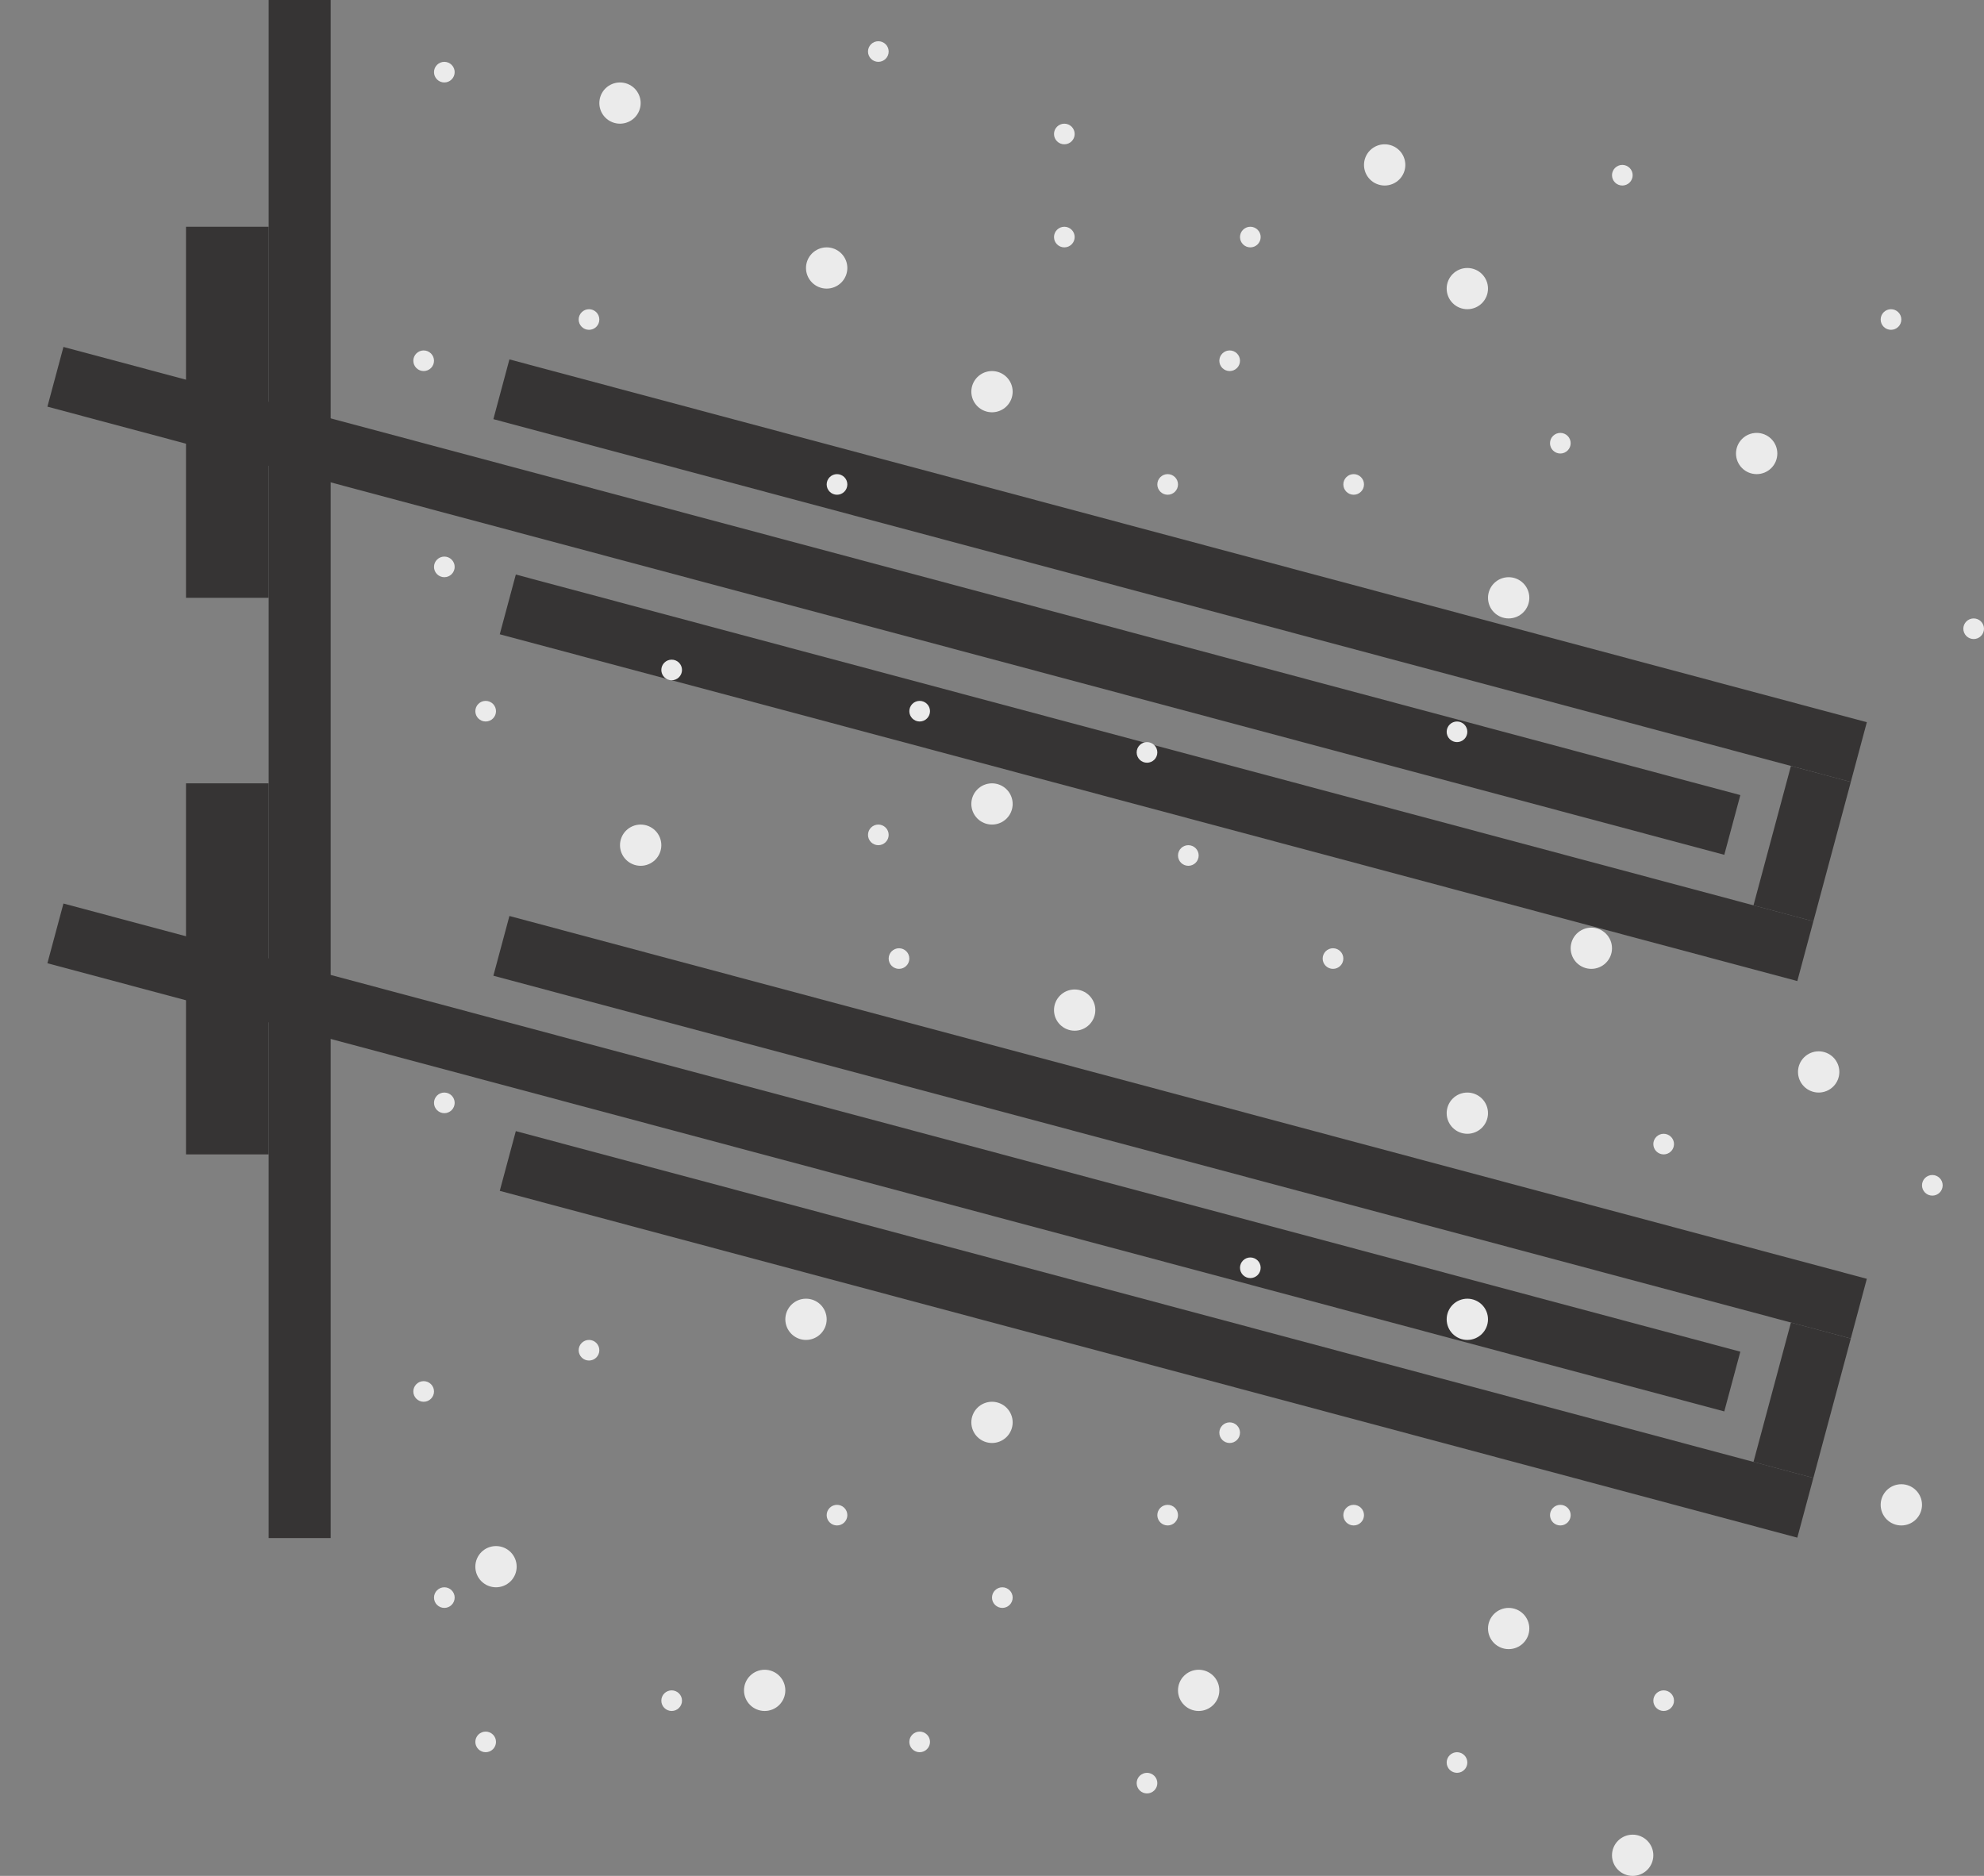 <svg width="202" height="191" viewBox="0 0 202 191" fill="none" xmlns="http://www.w3.org/2000/svg">
<rect x="0" y="0" width="202" height="191" fill="#808080" stroke="none"/>
<g clip-path="url(#clip0_4_13)">
<path d="M27.354 -26H33.667V156.604H27.354V-26Z" fill="#363434"/>
<path d="M4.827 98.075L6.46 91.995L177.192 137.625L175.557 143.708L4.827 98.075ZM178.53 148.85L182.343 134.657L188.441 136.288L184.628 150.479L178.53 148.85Z" fill="#363434"/>
<path d="M50.883 121.251L52.518 115.169L184.626 150.479L182.993 156.561L50.883 121.251ZM50.233 99.347L51.866 93.265L190.071 130.205L188.439 136.286L50.233 99.347ZM4.827 41.405L6.46 35.325L177.192 80.955L175.557 87.037L4.827 41.405ZM178.53 92.18L182.343 77.987L188.441 79.618L184.628 93.808L178.53 92.18Z" fill="#363434"/>
<path d="M50.883 64.581L52.518 58.498L184.626 93.808L182.993 99.891L50.883 64.581ZM50.233 42.677L51.866 36.594L190.071 73.535L188.439 79.615L50.233 42.677Z" fill="#363434"/>
<path d="M27.354 23.088H18.938V60.868H27.354V23.088Z" fill="#363434"/>
<path d="M27.354 79.758H18.938V117.538H27.354V79.758Z" fill="#363434"/>
<path fill-rule="evenodd" clip-rule="evenodd" d="M101 83.956C101.558 83.956 102.093 83.735 102.488 83.341C102.882 82.948 103.104 82.414 103.104 81.857C103.104 81.3 102.882 80.767 102.488 80.373C102.093 79.979 101.558 79.758 101 79.758C100.442 79.758 99.907 79.979 99.512 80.373C99.118 80.767 98.896 81.3 98.896 81.857C98.896 82.414 99.118 82.948 99.512 83.341C99.907 83.735 100.442 83.956 101 83.956ZM82.062 136.429C82.621 136.429 83.156 136.207 83.55 135.814C83.945 135.42 84.167 134.886 84.167 134.33C84.167 133.773 83.945 133.239 83.55 132.846C83.156 132.452 82.621 132.231 82.062 132.231C81.504 132.231 80.969 132.452 80.575 132.846C80.18 133.239 79.958 133.773 79.958 134.33C79.958 134.886 80.18 135.42 80.575 135.814C80.969 136.207 81.504 136.429 82.062 136.429ZM149.396 115.44C149.954 115.44 150.489 115.218 150.884 114.825C151.278 114.431 151.5 113.897 151.5 113.341C151.5 112.784 151.278 112.25 150.884 111.857C150.489 111.463 149.954 111.242 149.396 111.242C148.838 111.242 148.303 111.463 147.908 111.857C147.513 112.25 147.292 112.784 147.292 113.341C147.292 113.897 147.513 114.431 147.908 114.825C148.303 115.218 148.838 115.44 149.396 115.44ZM153.604 167.912C154.162 167.912 154.697 167.691 155.092 167.297C155.487 166.904 155.708 166.37 155.708 165.813C155.708 165.257 155.487 164.723 155.092 164.329C154.697 163.935 154.162 163.714 153.604 163.714C153.046 163.714 152.511 163.935 152.116 164.329C151.722 164.723 151.5 165.257 151.5 165.813C151.5 166.37 151.722 166.904 152.116 167.297C152.511 167.691 153.046 167.912 153.604 167.912ZM122.042 174.209C122.6 174.209 123.135 173.988 123.53 173.594C123.924 173.2 124.146 172.667 124.146 172.11C124.146 171.553 123.924 171.019 123.53 170.626C123.135 170.232 122.6 170.011 122.042 170.011C121.484 170.011 120.948 170.232 120.554 170.626C120.159 171.019 119.938 171.553 119.938 172.11C119.938 172.667 120.159 173.2 120.554 173.594C120.948 173.988 121.484 174.209 122.042 174.209ZM166.229 191C166.787 191 167.322 190.779 167.717 190.385C168.112 189.992 168.333 189.458 168.333 188.901C168.333 188.344 168.112 187.811 167.717 187.417C167.322 187.023 166.787 186.802 166.229 186.802C165.671 186.802 165.136 187.023 164.741 187.417C164.347 187.811 164.125 188.344 164.125 188.901C164.125 189.458 164.347 189.992 164.741 190.385C165.136 190.779 165.671 191 166.229 191ZM193.583 155.319C194.141 155.319 194.677 155.098 195.071 154.704C195.466 154.31 195.688 153.776 195.688 153.22C195.688 152.663 195.466 152.129 195.071 151.736C194.677 151.342 194.141 151.121 193.583 151.121C193.025 151.121 192.49 151.342 192.095 151.736C191.701 152.129 191.479 152.663 191.479 153.22C191.479 153.776 191.701 154.31 192.095 154.704C192.49 155.098 193.025 155.319 193.583 155.319ZM185.167 111.242C185.725 111.242 186.26 111.021 186.655 110.627C187.049 110.233 187.271 109.7 187.271 109.143C187.271 108.586 187.049 108.052 186.655 107.659C186.26 107.265 185.725 107.044 185.167 107.044C184.609 107.044 184.073 107.265 183.679 107.659C183.284 108.052 183.063 108.586 183.063 109.143C183.063 109.7 183.284 110.233 183.679 110.627C184.073 111.021 184.609 111.242 185.167 111.242ZM178.854 48.275C179.412 48.275 179.947 48.054 180.342 47.66C180.737 47.266 180.958 46.733 180.958 46.176C180.958 45.619 180.737 45.085 180.342 44.692C179.947 44.298 179.412 44.077 178.854 44.077C178.296 44.077 177.761 44.298 177.366 44.692C176.972 45.085 176.75 45.619 176.75 46.176C176.75 46.733 176.972 47.266 177.366 47.66C177.761 48.054 178.296 48.275 178.854 48.275ZM50.5 161.615C51.058 161.615 51.593 161.394 51.988 161.001C52.383 160.607 52.604 160.073 52.604 159.516C52.604 158.96 52.383 158.426 51.988 158.032C51.593 157.639 51.058 157.418 50.5 157.418C49.942 157.418 49.407 157.639 49.012 158.032C48.617 158.426 48.396 158.96 48.396 159.516C48.396 160.073 48.617 160.607 49.012 161.001C49.407 161.394 49.942 161.615 50.5 161.615ZM77.854 174.209C78.412 174.209 78.947 173.988 79.342 173.594C79.737 173.2 79.958 172.667 79.958 172.11C79.958 171.553 79.737 171.019 79.342 170.626C78.947 170.232 78.412 170.011 77.854 170.011C77.296 170.011 76.761 170.232 76.366 170.626C75.972 171.019 75.75 171.553 75.75 172.11C75.75 172.667 75.972 173.2 76.366 173.594C76.761 173.988 77.296 174.209 77.854 174.209ZM101 146.923C101.558 146.923 102.093 146.702 102.488 146.308C102.882 145.915 103.104 145.381 103.104 144.824C103.104 144.268 102.882 143.734 102.488 143.34C102.093 142.946 101.558 142.725 101 142.725C100.442 142.725 99.907 142.946 99.512 143.34C99.118 143.734 98.896 144.268 98.896 144.824C98.896 145.381 99.118 145.915 99.512 146.308C99.907 146.702 100.442 146.923 101 146.923ZM109.417 104.945C109.975 104.945 110.51 104.724 110.905 104.33C111.299 103.937 111.521 103.403 111.521 102.846C111.521 102.289 111.299 101.756 110.905 101.362C110.51 100.968 109.975 100.747 109.417 100.747C108.859 100.747 108.323 100.968 107.929 101.362C107.534 101.756 107.313 102.289 107.313 102.846C107.313 103.403 107.534 103.937 107.929 104.33C108.323 104.724 108.859 104.945 109.417 104.945ZM65.229 88.154C65.787 88.154 66.322 87.933 66.717 87.539C67.112 87.145 67.333 86.612 67.333 86.055C67.333 85.498 67.112 84.964 66.717 84.571C66.322 84.177 65.787 83.956 65.229 83.956C64.671 83.956 64.136 84.177 63.741 84.571C63.347 84.964 63.125 85.498 63.125 86.055C63.125 86.612 63.347 87.145 63.741 87.539C64.136 87.933 64.671 88.154 65.229 88.154ZM162.021 98.648C162.579 98.648 163.114 98.427 163.509 98.034C163.903 97.64 164.125 97.106 164.125 96.549C164.125 95.993 163.903 95.459 163.509 95.065C163.114 94.672 162.579 94.451 162.021 94.451C161.463 94.451 160.928 94.672 160.533 95.065C160.138 95.459 159.917 95.993 159.917 96.549C159.917 97.106 160.138 97.64 160.533 98.034C160.928 98.427 161.463 98.648 162.021 98.648ZM149.396 136.429C149.954 136.429 150.489 136.207 150.884 135.814C151.278 135.42 151.5 134.886 151.5 134.33C151.5 133.773 151.278 133.239 150.884 132.846C150.489 132.452 149.954 132.231 149.396 132.231C148.838 132.231 148.303 132.452 147.908 132.846C147.513 133.239 147.292 133.773 147.292 134.33C147.292 134.886 147.513 135.42 147.908 135.814C148.303 136.207 148.838 136.429 149.396 136.429ZM127.302 130.132C127.581 130.132 127.849 130.021 128.046 129.825C128.243 129.628 128.354 129.361 128.354 129.082C128.354 128.804 128.243 128.537 128.046 128.34C127.849 128.144 127.581 128.033 127.302 128.033C127.023 128.033 126.755 128.144 126.558 128.34C126.361 128.537 126.25 128.804 126.25 129.082C126.25 129.361 126.361 129.628 126.558 129.825C126.755 130.021 127.023 130.132 127.302 130.132ZM89.427 86.055C89.706 86.055 89.974 85.944 90.171 85.748C90.368 85.551 90.479 85.284 90.479 85.005C90.479 84.727 90.368 84.46 90.171 84.263C89.974 84.067 89.706 83.956 89.427 83.956C89.148 83.956 88.88 84.067 88.683 84.263C88.486 84.46 88.375 84.727 88.375 85.005C88.375 85.284 88.486 85.551 88.683 85.748C88.88 85.944 89.148 86.055 89.427 86.055ZM125.198 146.923C125.477 146.923 125.745 146.813 125.942 146.616C126.139 146.419 126.25 146.152 126.25 145.874C126.25 145.595 126.139 145.328 125.942 145.132C125.745 144.935 125.477 144.824 125.198 144.824C124.919 144.824 124.651 144.935 124.454 145.132C124.257 145.328 124.146 145.595 124.146 145.874C124.146 146.152 124.257 146.419 124.454 146.616C124.651 146.813 124.919 146.923 125.198 146.923ZM85.219 155.319C85.498 155.319 85.765 155.208 85.963 155.011C86.16 154.814 86.271 154.548 86.271 154.269C86.271 153.991 86.16 153.724 85.963 153.527C85.765 153.33 85.498 153.22 85.219 153.22C84.94 153.22 84.672 153.33 84.475 153.527C84.278 153.724 84.167 153.991 84.167 154.269C84.167 154.548 84.278 154.814 84.475 155.011C84.672 155.208 84.94 155.319 85.219 155.319ZM59.969 138.527C60.248 138.527 60.515 138.417 60.713 138.22C60.91 138.023 61.021 137.756 61.021 137.478C61.021 137.2 60.91 136.933 60.713 136.736C60.515 136.539 60.248 136.429 59.969 136.429C59.69 136.429 59.422 136.539 59.225 136.736C59.028 136.933 58.917 137.2 58.917 137.478C58.917 137.756 59.028 138.023 59.225 138.22C59.422 138.417 59.69 138.527 59.969 138.527ZM45.24 113.341C45.519 113.341 45.786 113.23 45.983 113.033C46.181 112.836 46.292 112.57 46.292 112.291C46.292 112.013 46.181 111.746 45.983 111.549C45.786 111.352 45.519 111.242 45.24 111.242C44.961 111.242 44.693 111.352 44.496 111.549C44.298 111.746 44.188 112.013 44.188 112.291C44.188 112.57 44.298 112.836 44.496 113.033C44.693 113.23 44.961 113.341 45.24 113.341ZM91.531 98.648C91.81 98.648 92.078 98.538 92.275 98.341C92.472 98.144 92.583 97.877 92.583 97.599C92.583 97.321 92.472 97.054 92.275 96.857C92.078 96.66 91.81 96.549 91.531 96.549C91.252 96.549 90.985 96.66 90.787 96.857C90.59 97.054 90.479 97.321 90.479 97.599C90.479 97.877 90.59 98.144 90.787 98.341C90.985 98.538 91.252 98.648 91.531 98.648ZM135.719 98.648C135.998 98.648 136.265 98.538 136.463 98.341C136.66 98.144 136.771 97.877 136.771 97.599C136.771 97.321 136.66 97.054 136.463 96.857C136.265 96.66 135.998 96.549 135.719 96.549C135.44 96.549 135.172 96.66 134.975 96.857C134.778 97.054 134.667 97.321 134.667 97.599C134.667 97.877 134.778 98.144 134.975 98.341C135.172 98.538 135.44 98.648 135.719 98.648ZM200.948 65.066C201.227 65.066 201.495 64.955 201.692 64.759C201.889 64.562 202 64.295 202 64.016C202 63.738 201.889 63.471 201.692 63.274C201.495 63.078 201.227 62.967 200.948 62.967C200.669 62.967 200.401 63.078 200.204 63.274C200.007 63.471 199.896 63.738 199.896 64.016C199.896 64.295 200.007 64.562 200.204 64.759C200.401 64.955 200.669 65.066 200.948 65.066ZM169.385 174.209C169.664 174.209 169.932 174.098 170.129 173.901C170.327 173.705 170.438 173.438 170.438 173.159C170.438 172.881 170.327 172.614 170.129 172.417C169.932 172.22 169.664 172.11 169.385 172.11C169.106 172.11 168.839 172.22 168.641 172.417C168.444 172.614 168.333 172.881 168.333 173.159C168.333 173.438 168.444 173.705 168.641 173.901C168.839 174.098 169.106 174.209 169.385 174.209ZM196.74 121.736C197.019 121.736 197.286 121.626 197.484 121.429C197.681 121.232 197.792 120.965 197.792 120.687C197.792 120.408 197.681 120.142 197.484 119.945C197.286 119.748 197.019 119.637 196.74 119.637C196.461 119.637 196.193 119.748 195.996 119.945C195.798 120.142 195.688 120.408 195.688 120.687C195.688 120.965 195.798 121.232 195.996 121.429C196.193 121.626 196.461 121.736 196.74 121.736ZM192.531 33.582C192.81 33.582 193.078 33.472 193.275 33.275C193.473 33.078 193.583 32.811 193.583 32.533C193.583 32.255 193.473 31.988 193.275 31.791C193.078 31.594 192.81 31.483 192.531 31.483C192.252 31.483 191.985 31.594 191.787 31.791C191.59 31.988 191.479 32.255 191.479 32.533C191.479 32.811 191.59 33.078 191.787 33.275C191.985 33.472 192.252 33.582 192.531 33.582ZM169.385 117.538C169.664 117.538 169.932 117.428 170.129 117.231C170.327 117.034 170.438 116.767 170.438 116.489C170.438 116.211 170.327 115.944 170.129 115.747C169.932 115.55 169.664 115.44 169.385 115.44C169.106 115.44 168.839 115.55 168.641 115.747C168.444 115.944 168.333 116.211 168.333 116.489C168.333 116.767 168.444 117.034 168.641 117.231C168.839 117.428 169.106 117.538 169.385 117.538ZM158.865 155.319C159.144 155.319 159.411 155.208 159.609 155.011C159.806 154.814 159.917 154.548 159.917 154.269C159.917 153.991 159.806 153.724 159.609 153.527C159.411 153.33 159.144 153.22 158.865 153.22C158.586 153.22 158.318 153.33 158.121 153.527C157.923 153.724 157.813 153.991 157.813 154.269C157.813 154.548 157.923 154.814 158.121 155.011C158.318 155.208 158.586 155.319 158.865 155.319ZM137.823 155.319C138.102 155.319 138.37 155.208 138.567 155.011C138.764 154.814 138.875 154.548 138.875 154.269C138.875 153.991 138.764 153.724 138.567 153.527C138.37 153.33 138.102 153.22 137.823 153.22C137.544 153.22 137.276 153.33 137.079 153.527C136.882 153.724 136.771 153.991 136.771 154.269C136.771 154.548 136.882 154.814 137.079 155.011C137.276 155.208 137.544 155.319 137.823 155.319ZM148.344 180.506C148.623 180.506 148.89 180.395 149.088 180.198C149.285 180.001 149.396 179.734 149.396 179.456C149.396 179.178 149.285 178.911 149.088 178.714C148.89 178.517 148.623 178.407 148.344 178.407C148.065 178.407 147.797 178.517 147.6 178.714C147.403 178.911 147.292 179.178 147.292 179.456C147.292 179.734 147.403 180.001 147.6 180.198C147.797 180.395 148.065 180.506 148.344 180.506ZM102.052 163.714C102.331 163.714 102.599 163.604 102.796 163.407C102.993 163.21 103.104 162.943 103.104 162.665C103.104 162.387 102.993 162.12 102.796 161.923C102.599 161.726 102.331 161.615 102.052 161.615C101.773 161.615 101.505 161.726 101.308 161.923C101.111 162.12 101 162.387 101 162.665C101 162.943 101.111 163.21 101.308 163.407C101.505 163.604 101.773 163.714 102.052 163.714ZM116.781 182.604C117.06 182.604 117.328 182.494 117.525 182.297C117.723 182.1 117.833 181.833 117.833 181.555C117.833 181.277 117.723 181.01 117.525 180.813C117.328 180.616 117.06 180.506 116.781 180.506C116.502 180.506 116.235 180.616 116.037 180.813C115.84 181.01 115.729 181.277 115.729 181.555C115.729 181.833 115.84 182.1 116.037 182.297C116.235 182.494 116.502 182.604 116.781 182.604ZM93.635 178.407C93.915 178.407 94.182 178.296 94.379 178.099C94.577 177.902 94.688 177.635 94.688 177.357C94.688 177.079 94.577 176.812 94.379 176.615C94.182 176.418 93.915 176.308 93.635 176.308C93.356 176.308 93.089 176.418 92.891 176.615C92.694 176.812 92.583 177.079 92.583 177.357C92.583 177.635 92.694 177.902 92.891 178.099C93.089 178.296 93.356 178.407 93.635 178.407ZM68.385 174.209C68.665 174.209 68.932 174.098 69.129 173.901C69.327 173.705 69.438 173.438 69.438 173.159C69.438 172.881 69.327 172.614 69.129 172.417C68.932 172.22 68.665 172.11 68.385 172.11C68.106 172.11 67.839 172.22 67.641 172.417C67.444 172.614 67.333 172.881 67.333 173.159C67.333 173.438 67.444 173.705 67.641 173.901C67.839 174.098 68.106 174.209 68.385 174.209ZM45.24 163.714C45.519 163.714 45.786 163.604 45.983 163.407C46.181 163.21 46.292 162.943 46.292 162.665C46.292 162.387 46.181 162.12 45.983 161.923C45.786 161.726 45.519 161.615 45.24 161.615C44.961 161.615 44.693 161.726 44.496 161.923C44.298 162.12 44.188 162.387 44.188 162.665C44.188 162.943 44.298 163.21 44.496 163.407C44.693 163.604 44.961 163.714 45.24 163.714ZM49.448 178.407C49.727 178.407 49.995 178.296 50.192 178.099C50.389 177.902 50.5 177.635 50.5 177.357C50.5 177.079 50.389 176.812 50.192 176.615C49.995 176.418 49.727 176.308 49.448 176.308C49.169 176.308 48.901 176.418 48.704 176.615C48.507 176.812 48.396 177.079 48.396 177.357C48.396 177.635 48.507 177.902 48.704 178.099C48.901 178.296 49.169 178.407 49.448 178.407ZM43.135 142.725C43.414 142.725 43.682 142.615 43.879 142.418C44.077 142.221 44.188 141.954 44.188 141.676C44.188 141.397 44.077 141.131 43.879 140.934C43.682 140.737 43.414 140.626 43.135 140.626C42.856 140.626 42.589 140.737 42.392 140.934C42.194 141.131 42.083 141.397 42.083 141.676C42.083 141.954 42.194 142.221 42.392 142.418C42.589 142.615 42.856 142.725 43.135 142.725ZM120.99 88.154C121.269 88.154 121.536 88.043 121.734 87.847C121.931 87.65 122.042 87.383 122.042 87.104C122.042 86.826 121.931 86.559 121.734 86.362C121.536 86.165 121.269 86.055 120.99 86.055C120.711 86.055 120.443 86.165 120.246 86.362C120.048 86.559 119.938 86.826 119.938 87.104C119.938 87.383 120.048 87.65 120.246 87.847C120.443 88.043 120.711 88.154 120.99 88.154ZM118.885 155.319C119.164 155.319 119.432 155.208 119.629 155.011C119.827 154.814 119.938 154.548 119.938 154.269C119.938 153.991 119.827 153.724 119.629 153.527C119.432 153.33 119.164 153.22 118.885 153.22C118.606 153.22 118.339 153.33 118.141 153.527C117.944 153.724 117.833 153.991 117.833 154.269C117.833 154.548 117.944 154.814 118.141 155.011C118.339 155.208 118.606 155.319 118.885 155.319ZM63.125 12.593C63.683 12.593 64.218 12.372 64.613 11.979C65.007 11.585 65.229 11.051 65.229 10.495C65.229 9.938 65.007 9.404 64.613 9.01C64.218 8.617 63.683 8.396 63.125 8.396C62.567 8.396 62.032 8.617 61.637 9.01C61.242 9.404 61.021 9.938 61.021 10.495C61.021 11.051 61.242 11.585 61.637 11.979C62.032 12.372 62.567 12.593 63.125 12.593ZM84.167 29.385C84.725 29.385 85.26 29.163 85.655 28.77C86.049 28.376 86.271 27.842 86.271 27.286C86.271 26.729 86.049 26.195 85.655 25.802C85.26 25.408 84.725 25.187 84.167 25.187C83.609 25.187 83.073 25.408 82.679 25.802C82.284 26.195 82.062 26.729 82.062 27.286C82.062 27.842 82.284 28.376 82.679 28.77C83.073 29.163 83.609 29.385 84.167 29.385ZM140.979 18.89C141.537 18.89 142.072 18.669 142.467 18.275C142.862 17.882 143.083 17.348 143.083 16.791C143.083 16.235 142.862 15.701 142.467 15.307C142.072 14.914 141.537 14.692 140.979 14.692C140.421 14.692 139.886 14.914 139.491 15.307C139.097 15.701 138.875 16.235 138.875 16.791C138.875 17.348 139.097 17.882 139.491 18.275C139.886 18.669 140.421 18.89 140.979 18.89ZM153.604 62.967C154.162 62.967 154.697 62.746 155.092 62.352C155.487 61.959 155.708 61.425 155.708 60.868C155.708 60.312 155.487 59.778 155.092 59.384C154.697 58.99 154.162 58.769 153.604 58.769C153.046 58.769 152.511 58.99 152.116 59.384C151.722 59.778 151.5 60.312 151.5 60.868C151.5 61.425 151.722 61.959 152.116 62.352C152.511 62.746 153.046 62.967 153.604 62.967ZM101 41.978C101.558 41.978 102.093 41.757 102.488 41.363C102.882 40.97 103.104 40.436 103.104 39.879C103.104 39.322 102.882 38.789 102.488 38.395C102.093 38.001 101.558 37.78 101 37.78C100.442 37.78 99.907 38.001 99.512 38.395C99.118 38.789 98.896 39.322 98.896 39.879C98.896 40.436 99.118 40.97 99.512 41.363C99.907 41.757 100.442 41.978 101 41.978ZM149.396 31.483C149.954 31.483 150.489 31.262 150.884 30.869C151.278 30.475 151.5 29.941 151.5 29.385C151.5 28.828 151.278 28.294 150.884 27.901C150.489 27.507 149.954 27.286 149.396 27.286C148.838 27.286 148.303 27.507 147.908 27.901C147.513 28.294 147.292 28.828 147.292 29.385C147.292 29.941 147.513 30.475 147.908 30.869C148.303 31.262 148.838 31.483 149.396 31.483ZM127.302 25.187C127.581 25.187 127.849 25.076 128.046 24.879C128.243 24.683 128.354 24.416 128.354 24.137C128.354 23.859 128.243 23.592 128.046 23.395C127.849 23.198 127.581 23.088 127.302 23.088C127.023 23.088 126.755 23.198 126.558 23.395C126.361 23.592 126.25 23.859 126.25 24.137C126.25 24.416 126.361 24.683 126.558 24.879C126.755 25.076 127.023 25.187 127.302 25.187ZM108.365 14.692C108.644 14.692 108.911 14.582 109.109 14.385C109.306 14.188 109.417 13.921 109.417 13.643C109.417 13.364 109.306 13.098 109.109 12.901C108.911 12.704 108.644 12.593 108.365 12.593C108.086 12.593 107.818 12.704 107.621 12.901C107.423 13.098 107.313 13.364 107.313 13.643C107.313 13.921 107.423 14.188 107.621 14.385C107.818 14.582 108.086 14.692 108.365 14.692ZM108.365 25.187C108.644 25.187 108.911 25.076 109.109 24.879C109.306 24.683 109.417 24.416 109.417 24.137C109.417 23.859 109.306 23.592 109.109 23.395C108.911 23.198 108.644 23.088 108.365 23.088C108.086 23.088 107.818 23.198 107.621 23.395C107.423 23.592 107.313 23.859 107.313 24.137C107.313 24.416 107.423 24.683 107.621 24.879C107.818 25.076 108.086 25.187 108.365 25.187ZM125.198 37.78C125.477 37.78 125.745 37.67 125.942 37.473C126.139 37.276 126.25 37.009 126.25 36.731C126.25 36.452 126.139 36.185 125.942 35.989C125.745 35.792 125.477 35.681 125.198 35.681C124.919 35.681 124.651 35.792 124.454 35.989C124.257 36.185 124.146 36.452 124.146 36.731C124.146 37.009 124.257 37.276 124.454 37.473C124.651 37.67 124.919 37.78 125.198 37.78ZM85.219 50.374C85.498 50.374 85.765 50.263 85.963 50.066C86.16 49.87 86.271 49.602 86.271 49.324C86.271 49.046 86.16 48.779 85.963 48.582C85.765 48.385 85.498 48.275 85.219 48.275C84.94 48.275 84.672 48.385 84.475 48.582C84.278 48.779 84.167 49.046 84.167 49.324C84.167 49.602 84.278 49.87 84.475 50.066C84.672 50.263 84.94 50.374 85.219 50.374ZM59.969 33.582C60.248 33.582 60.515 33.472 60.713 33.275C60.91 33.078 61.021 32.811 61.021 32.533C61.021 32.255 60.91 31.988 60.713 31.791C60.515 31.594 60.248 31.483 59.969 31.483C59.69 31.483 59.422 31.594 59.225 31.791C59.028 31.988 58.917 32.255 58.917 32.533C58.917 32.811 59.028 33.078 59.225 33.275C59.422 33.472 59.69 33.582 59.969 33.582ZM45.24 8.396C45.519 8.396 45.786 8.285 45.983 8.088C46.181 7.891 46.292 7.625 46.292 7.346C46.292 7.068 46.181 6.801 45.983 6.604C45.786 6.407 45.519 6.297 45.24 6.297C44.961 6.297 44.693 6.407 44.496 6.604C44.298 6.801 44.188 7.068 44.188 7.346C44.188 7.625 44.298 7.891 44.496 8.088C44.693 8.285 44.961 8.396 45.24 8.396ZM165.177 18.89C165.456 18.89 165.724 18.78 165.921 18.583C166.118 18.386 166.229 18.119 166.229 17.841C166.229 17.562 166.118 17.295 165.921 17.099C165.724 16.902 165.456 16.791 165.177 16.791C164.898 16.791 164.63 16.902 164.433 17.099C164.236 17.295 164.125 17.562 164.125 17.841C164.125 18.119 164.236 18.386 164.433 18.583C164.63 18.78 164.898 18.89 165.177 18.89ZM158.865 46.176C159.144 46.176 159.411 46.065 159.609 45.868C159.806 45.672 159.917 45.405 159.917 45.126C159.917 44.848 159.806 44.581 159.609 44.384C159.411 44.188 159.144 44.077 158.865 44.077C158.586 44.077 158.318 44.188 158.121 44.384C157.923 44.581 157.813 44.848 157.813 45.126C157.813 45.405 157.923 45.672 158.121 45.868C158.318 46.065 158.586 46.176 158.865 46.176ZM137.823 50.374C138.102 50.374 138.37 50.263 138.567 50.066C138.764 49.87 138.875 49.602 138.875 49.324C138.875 49.046 138.764 48.779 138.567 48.582C138.37 48.385 138.102 48.275 137.823 48.275C137.544 48.275 137.276 48.385 137.079 48.582C136.882 48.779 136.771 49.046 136.771 49.324C136.771 49.602 136.882 49.87 137.079 50.066C137.276 50.263 137.544 50.374 137.823 50.374ZM148.344 75.56C148.623 75.56 148.89 75.45 149.088 75.253C149.285 75.056 149.396 74.789 149.396 74.511C149.396 74.233 149.285 73.966 149.088 73.769C148.89 73.572 148.623 73.462 148.344 73.462C148.065 73.462 147.797 73.572 147.6 73.769C147.403 73.966 147.292 74.233 147.292 74.511C147.292 74.789 147.403 75.056 147.6 75.253C147.797 75.45 148.065 75.56 148.344 75.56ZM116.781 77.659C117.06 77.659 117.328 77.549 117.525 77.352C117.723 77.155 117.833 76.888 117.833 76.61C117.833 76.332 117.723 76.065 117.525 75.868C117.328 75.671 117.06 75.56 116.781 75.56C116.502 75.56 116.235 75.671 116.037 75.868C115.84 76.065 115.729 76.332 115.729 76.61C115.729 76.888 115.84 77.155 116.037 77.352C116.235 77.549 116.502 77.659 116.781 77.659ZM93.635 73.462C93.915 73.462 94.182 73.351 94.379 73.154C94.577 72.957 94.688 72.69 94.688 72.412C94.688 72.134 94.577 71.867 94.379 71.67C94.182 71.473 93.915 71.363 93.635 71.363C93.356 71.363 93.089 71.473 92.891 71.67C92.694 71.867 92.583 72.134 92.583 72.412C92.583 72.69 92.694 72.957 92.891 73.154C93.089 73.351 93.356 73.462 93.635 73.462ZM68.385 69.264C68.665 69.264 68.932 69.153 69.129 68.956C69.327 68.76 69.438 68.493 69.438 68.214C69.438 67.936 69.327 67.669 69.129 67.472C68.932 67.275 68.665 67.165 68.385 67.165C68.106 67.165 67.839 67.275 67.641 67.472C67.444 67.669 67.333 67.936 67.333 68.214C67.333 68.493 67.444 68.76 67.641 68.956C67.839 69.153 68.106 69.264 68.385 69.264ZM45.24 58.769C45.519 58.769 45.786 58.659 45.983 58.462C46.181 58.265 46.292 57.998 46.292 57.72C46.292 57.441 46.181 57.175 45.983 56.978C45.786 56.781 45.519 56.67 45.24 56.67C44.961 56.67 44.693 56.781 44.496 56.978C44.298 57.175 44.188 57.441 44.188 57.72C44.188 57.998 44.298 58.265 44.496 58.462C44.693 58.659 44.961 58.769 45.24 58.769ZM49.448 73.462C49.727 73.462 49.995 73.351 50.192 73.154C50.389 72.957 50.5 72.69 50.5 72.412C50.5 72.134 50.389 71.867 50.192 71.67C49.995 71.473 49.727 71.363 49.448 71.363C49.169 71.363 48.901 71.473 48.704 71.67C48.507 71.867 48.396 72.134 48.396 72.412C48.396 72.69 48.507 72.957 48.704 73.154C48.901 73.351 49.169 73.462 49.448 73.462ZM43.135 37.78C43.414 37.78 43.682 37.67 43.879 37.473C44.077 37.276 44.188 37.009 44.188 36.731C44.188 36.452 44.077 36.185 43.879 35.989C43.682 35.792 43.414 35.681 43.135 35.681C42.856 35.681 42.589 35.792 42.392 35.989C42.194 36.185 42.083 36.452 42.083 36.731C42.083 37.009 42.194 37.276 42.392 37.473C42.589 37.67 42.856 37.78 43.135 37.78ZM89.427 6.297C89.706 6.297 89.974 6.186 90.171 5.989C90.368 5.793 90.479 5.526 90.479 5.247C90.479 4.969 90.368 4.702 90.171 4.505C89.974 4.308 89.706 4.198 89.427 4.198C89.148 4.198 88.88 4.308 88.683 4.505C88.486 4.702 88.375 4.969 88.375 5.247C88.375 5.526 88.486 5.793 88.683 5.989C88.88 6.186 89.148 6.297 89.427 6.297ZM118.885 50.374C119.164 50.374 119.432 50.263 119.629 50.066C119.827 49.87 119.938 49.602 119.938 49.324C119.938 49.046 119.827 48.779 119.629 48.582C119.432 48.385 119.164 48.275 118.885 48.275C118.606 48.275 118.339 48.385 118.141 48.582C117.944 48.779 117.833 49.046 117.833 49.324C117.833 49.602 117.944 49.87 118.141 50.066C118.339 50.263 118.606 50.374 118.885 50.374Z" fill="#EBEBEB"/>
</g>
<defs>
<clipPath id="clip0_4_13">
<rect width="202" height="191" fill="white"/>
</clipPath>
</defs>
</svg>
